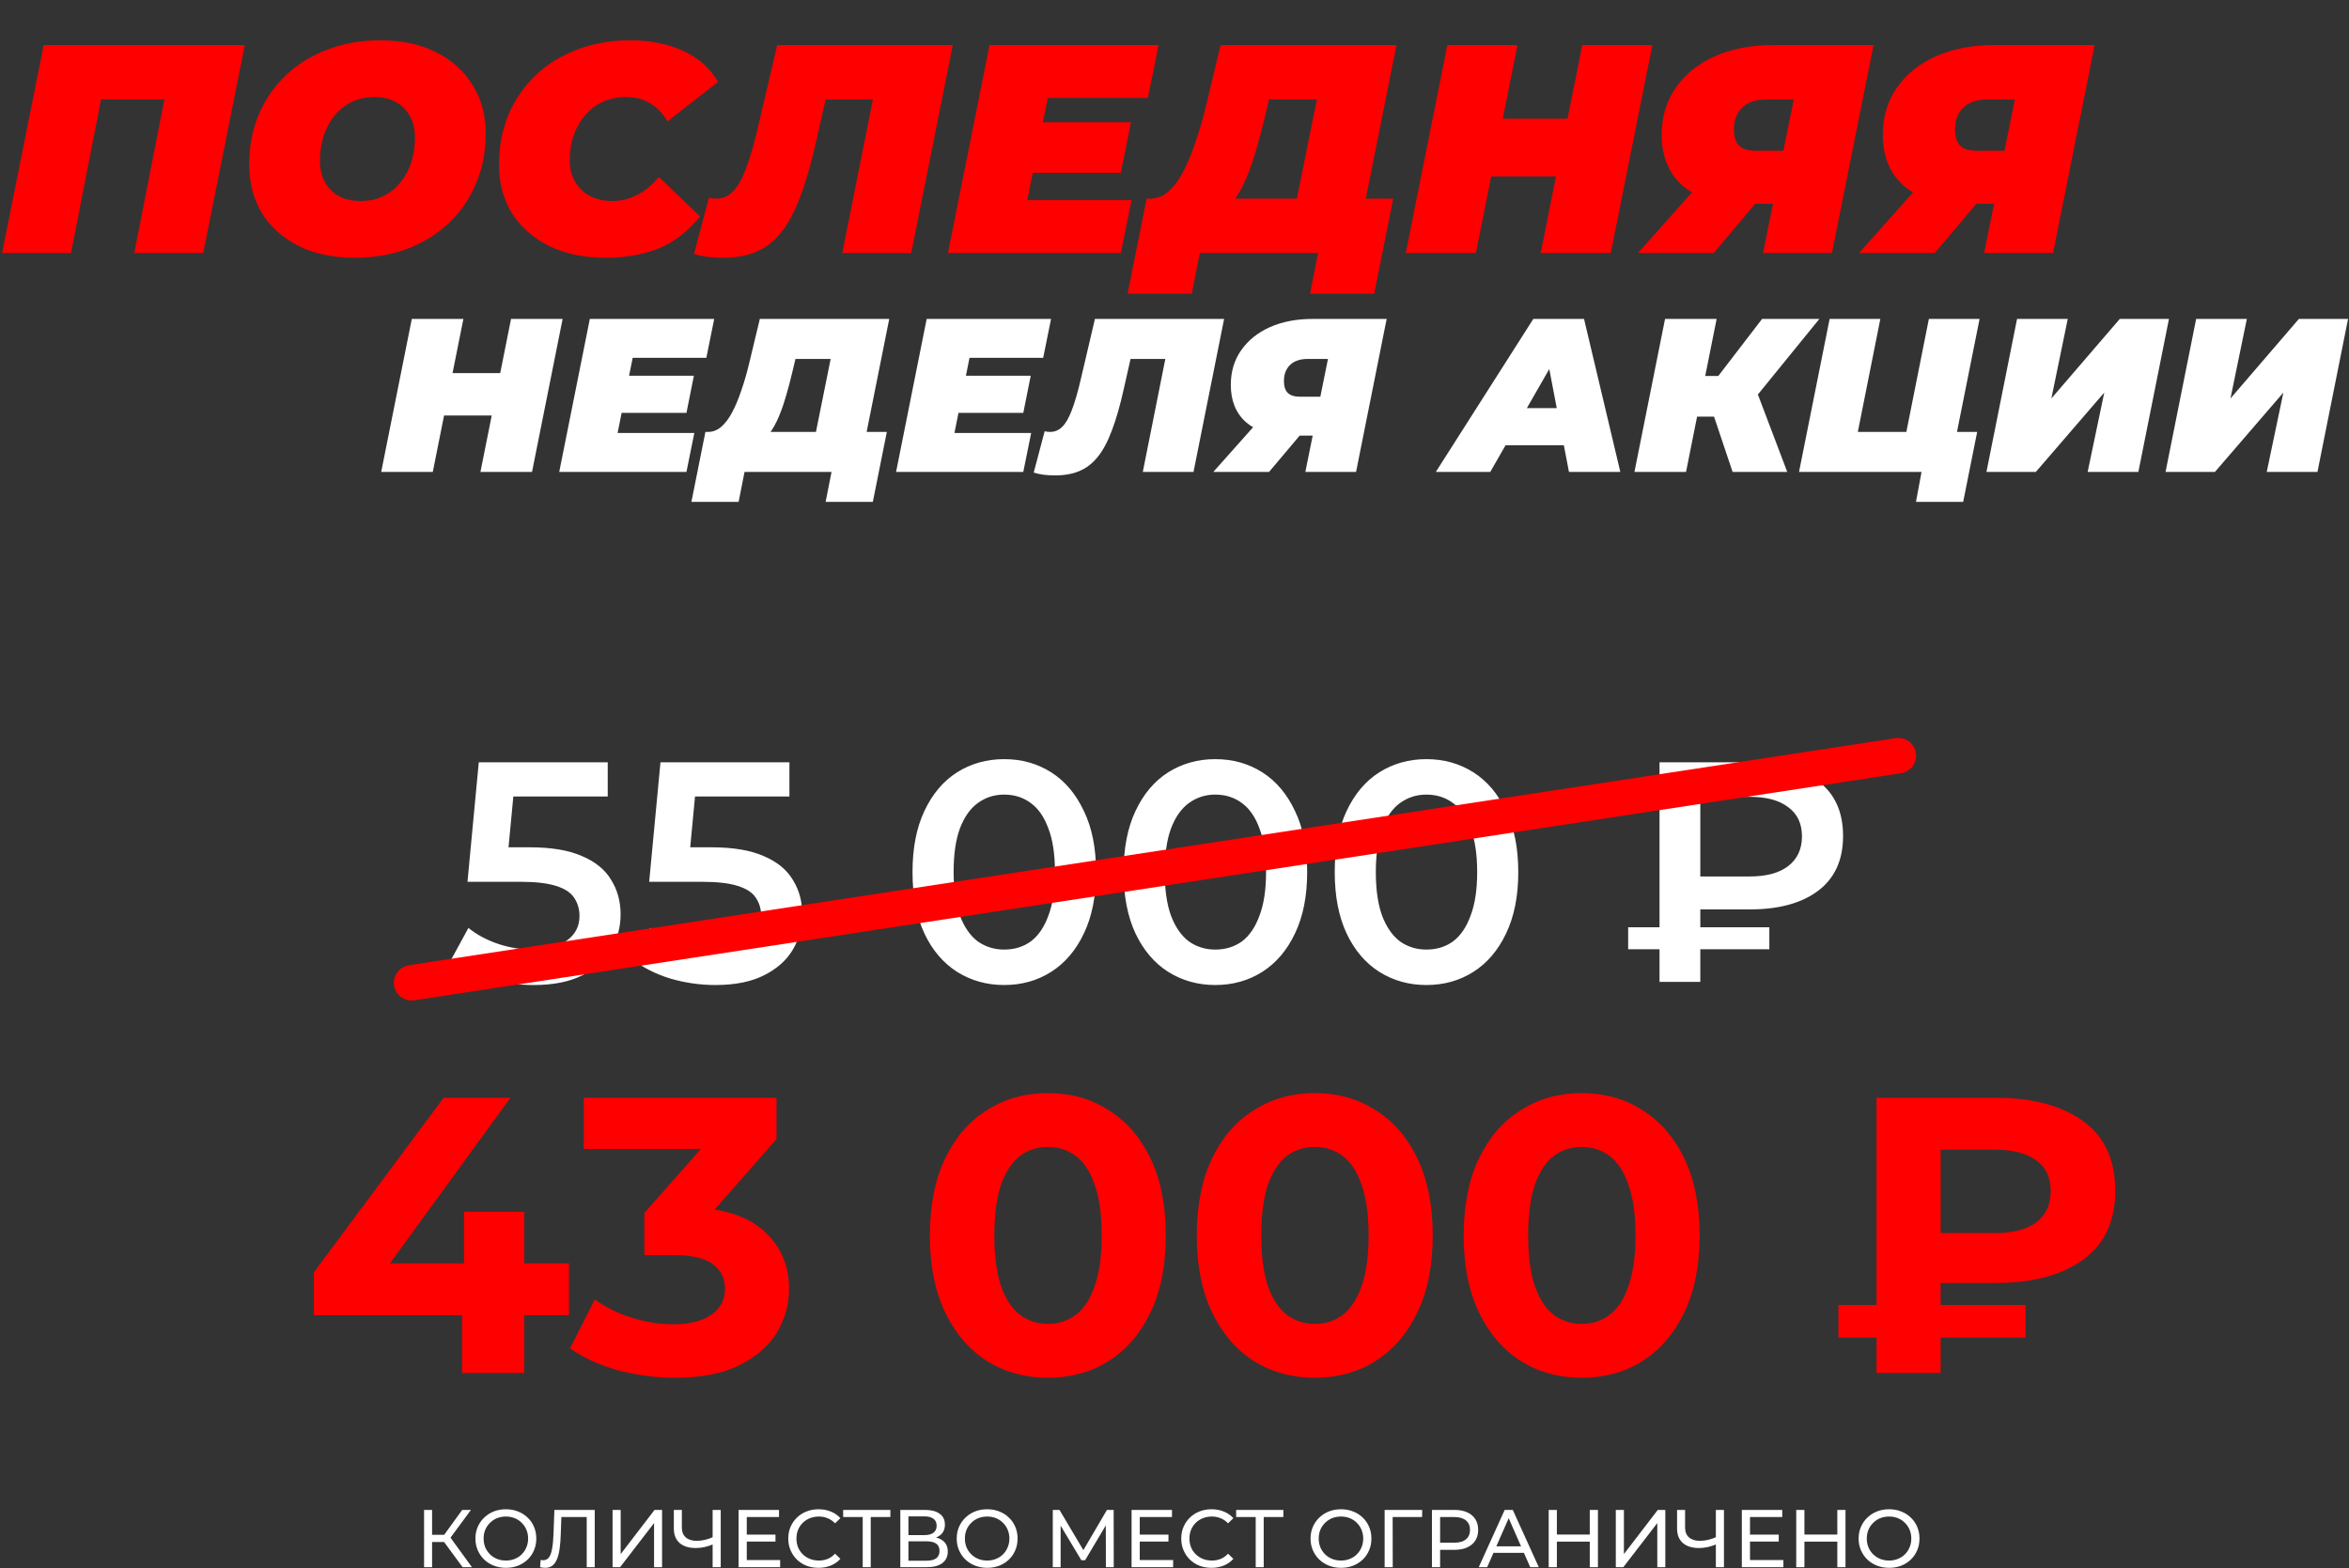 <svg width="662" height="442" viewBox="0 0 662 442" fill="none" xmlns="http://www.w3.org/2000/svg">
<rect x="0" y="0" width="662" height="442" fill="#333333" stroke="none"/>
<path d="M88.436 370.709V358.628L125.008 309.422H143.849L108.052 358.628L99.296 356.079H160.362V370.709H88.436ZM130.217 387V370.709L130.771 356.079V341.561H147.728V387H130.217ZM190.24 388.33C184.846 388.33 179.49 387.628 174.17 386.224C168.85 384.747 164.343 382.678 160.649 380.018L167.631 366.276C170.587 368.418 174.022 370.117 177.938 371.374C181.854 372.63 185.807 373.258 189.797 373.258C194.303 373.258 197.85 372.371 200.436 370.598C203.022 368.825 204.315 366.386 204.315 363.283C204.315 360.328 203.17 358 200.879 356.301C198.589 354.602 194.895 353.752 189.797 353.752H181.595V341.894L203.207 317.401L205.201 323.829H164.528V309.422H218.833V321.058L197.333 345.551L188.245 340.342H193.454C202.985 340.342 210.189 342.485 215.065 346.77C219.941 351.055 222.379 356.56 222.379 363.283C222.379 367.642 221.234 371.743 218.944 375.585C216.653 379.353 213.144 382.419 208.415 384.783C203.687 387.148 197.628 388.33 190.24 388.33ZM295.303 388.33C288.949 388.33 283.26 386.778 278.236 383.675C273.212 380.498 269.259 375.917 266.377 369.933C263.496 363.948 262.055 356.708 262.055 348.211C262.055 339.714 263.496 332.474 266.377 326.489C269.259 320.504 273.212 315.96 278.236 312.857C283.26 309.68 288.949 308.092 295.303 308.092C301.731 308.092 307.42 309.68 312.37 312.857C317.394 315.96 321.347 320.504 324.229 326.489C327.11 332.474 328.551 339.714 328.551 348.211C328.551 356.708 327.11 363.948 324.229 369.933C321.347 375.917 317.394 380.498 312.37 383.675C307.42 386.778 301.731 388.33 295.303 388.33ZM295.303 373.147C298.332 373.147 300.955 372.297 303.172 370.598C305.462 368.898 307.235 366.202 308.491 362.507C309.821 358.813 310.486 354.048 310.486 348.211C310.486 342.374 309.821 337.608 308.491 333.914C307.235 330.22 305.462 327.523 303.172 325.824C300.955 324.125 298.332 323.275 295.303 323.275C292.348 323.275 289.725 324.125 287.434 325.824C285.218 327.523 283.445 330.22 282.115 333.914C280.859 337.608 280.231 342.374 280.231 348.211C280.231 354.048 280.859 358.813 282.115 362.507C283.445 366.202 285.218 368.898 287.434 370.598C289.725 372.297 292.348 373.147 295.303 373.147ZM370.522 388.33C364.168 388.33 358.479 386.778 353.455 383.675C348.431 380.498 344.478 375.917 341.596 369.933C338.715 363.948 337.274 356.708 337.274 348.211C337.274 339.714 338.715 332.474 341.596 326.489C344.478 320.504 348.431 315.96 353.455 312.857C358.479 309.68 364.168 308.092 370.522 308.092C376.95 308.092 382.639 309.68 387.589 312.857C392.613 315.96 396.566 320.504 399.448 326.489C402.329 332.474 403.77 339.714 403.77 348.211C403.77 356.708 402.329 363.948 399.448 369.933C396.566 375.917 392.613 380.498 387.589 383.675C382.639 386.778 376.95 388.33 370.522 388.33ZM370.522 373.147C373.551 373.147 376.174 372.297 378.391 370.598C380.681 368.898 382.454 366.202 383.71 362.507C385.04 358.813 385.705 354.048 385.705 348.211C385.705 342.374 385.04 337.608 383.71 333.914C382.454 330.22 380.681 327.523 378.391 325.824C376.174 324.125 373.551 323.275 370.522 323.275C367.567 323.275 364.944 324.125 362.653 325.824C360.437 327.523 358.664 330.22 357.334 333.914C356.078 337.608 355.45 342.374 355.45 348.211C355.45 354.048 356.078 358.813 357.334 362.507C358.664 366.202 360.437 368.898 362.653 370.598C364.944 372.297 367.567 373.147 370.522 373.147ZM445.741 388.33C439.387 388.33 433.698 386.778 428.674 383.675C423.65 380.498 419.697 375.917 416.815 369.933C413.934 363.948 412.493 356.708 412.493 348.211C412.493 339.714 413.934 332.474 416.815 326.489C419.697 320.504 423.65 315.96 428.674 312.857C433.698 309.68 439.387 308.092 445.741 308.092C452.169 308.092 457.858 309.68 462.808 312.857C467.832 315.96 471.785 320.504 474.667 326.489C477.548 332.474 478.989 339.714 478.989 348.211C478.989 356.708 477.548 363.948 474.667 369.933C471.785 375.917 467.832 380.498 462.808 383.675C457.858 386.778 452.169 388.33 445.741 388.33ZM445.741 373.147C448.77 373.147 451.393 372.297 453.61 370.598C455.9 368.898 457.673 366.202 458.929 362.507C460.259 358.813 460.924 354.048 460.924 348.211C460.924 342.374 460.259 337.608 458.929 333.914C457.673 330.22 455.9 327.523 453.61 325.824C451.393 324.125 448.77 323.275 445.741 323.275C442.786 323.275 440.163 324.125 437.872 325.824C435.656 327.523 433.883 330.22 432.553 333.914C431.297 337.608 430.669 342.374 430.669 348.211C430.669 354.048 431.297 358.813 432.553 362.507C433.883 366.202 435.656 368.898 437.872 370.598C440.163 372.297 442.786 373.147 445.741 373.147ZM528.851 387V309.422H562.431C572.775 309.422 580.976 311.601 587.035 315.96C593.093 320.32 596.123 326.858 596.123 335.577C596.123 344.221 593.093 350.723 587.035 355.082C580.976 359.441 572.775 361.621 562.431 361.621H538.825L546.916 353.641V387H528.851ZM546.916 355.525L538.825 347.546H562.321C567.271 347.546 571.113 346.548 573.846 344.554C576.58 342.485 577.947 339.529 577.947 335.687C577.947 331.919 576.58 329.038 573.846 327.043C571.113 325.048 567.271 324.051 562.321 324.051H538.825L546.916 315.517V355.525ZM518.101 377.026V367.827H570.854V377.026H518.101Z" fill="#FF0000"/>
<path d="M0.586 71.318L12.308 12.707H68.994L57.272 71.318H37.846L47.14 23.843L50.573 28.029H24.198L29.305 23.843L20.012 71.318H0.586ZM99.956 72.658C93.871 72.658 88.596 71.541 84.131 69.308C79.721 67.076 76.288 64.005 73.832 60.098C71.431 56.135 70.231 51.585 70.231 46.45C70.231 41.259 71.124 36.542 72.911 32.3C74.753 28.001 77.321 24.289 80.614 21.163C83.907 18.037 87.815 15.637 92.336 13.963C96.858 12.232 101.798 11.367 107.157 11.367C113.241 11.367 118.488 12.483 122.898 14.716C127.364 16.949 130.796 20.047 133.197 24.01C135.653 27.918 136.881 32.439 136.881 37.575C136.881 42.766 135.96 47.511 134.118 51.809C132.332 56.051 129.792 59.735 126.498 62.861C123.205 65.987 119.297 68.415 114.776 70.146C110.255 71.82 105.315 72.658 99.956 72.658ZM101.63 56.665C104.086 56.665 106.236 56.191 108.078 55.242C109.976 54.293 111.594 52.981 112.934 51.306C114.274 49.632 115.278 47.734 115.948 45.613C116.618 43.436 116.953 41.147 116.953 38.747C116.953 36.458 116.479 34.477 115.53 32.802C114.637 31.072 113.325 29.732 111.594 28.783C109.92 27.834 107.882 27.359 105.482 27.359C103.082 27.359 100.933 27.834 99.035 28.783C97.137 29.732 95.518 31.044 94.178 32.718C92.839 34.393 91.834 36.319 91.164 38.496C90.494 40.617 90.159 42.877 90.159 45.278C90.159 47.511 90.606 49.492 91.499 51.223C92.448 52.953 93.76 54.293 95.434 55.242C97.165 56.191 99.23 56.665 101.63 56.665ZM170.693 72.658C164.664 72.658 159.389 71.569 154.868 69.392C150.346 67.159 146.83 64.089 144.318 60.182C141.862 56.218 140.634 51.641 140.634 46.45C140.634 41.315 141.527 36.598 143.313 32.3C145.155 28.001 147.723 24.289 151.016 21.163C154.31 18.037 158.217 15.637 162.739 13.963C167.26 12.232 172.228 11.367 177.643 11.367C183.28 11.367 188.276 12.372 192.63 14.381C196.984 16.391 200.222 19.293 202.343 23.089L188.109 34.225C186.881 32.048 185.29 30.374 183.336 29.201C181.382 27.973 179.066 27.359 176.387 27.359C174.042 27.359 171.893 27.806 169.939 28.699C168.041 29.536 166.395 30.764 164.999 32.383C163.604 33.946 162.515 35.816 161.734 37.993C160.952 40.17 160.562 42.57 160.562 45.194C160.562 47.483 161.064 49.492 162.069 51.223C163.073 52.953 164.469 54.293 166.255 55.242C168.097 56.191 170.218 56.665 172.619 56.665C174.907 56.665 177.14 56.135 179.317 55.074C181.55 54.014 183.671 52.283 185.681 49.883L197.319 61.019C193.747 65.373 189.756 68.415 185.346 70.146C180.992 71.82 176.107 72.658 170.693 72.658ZM203.712 72.658C202.205 72.658 200.782 72.574 199.442 72.406C198.102 72.239 196.818 71.96 195.59 71.569L199.777 55.744C200.447 55.911 201.144 55.995 201.87 55.995C203.656 55.995 205.191 55.353 206.475 54.069C207.815 52.785 209.043 50.664 210.159 47.706C211.332 44.692 212.504 40.645 213.676 35.565L219.035 12.707H268.519L256.797 71.318H237.372L246.833 23.843L250.266 28.029H228.915L233.688 23.591L230.087 39.5C228.692 45.808 227.185 51.083 225.566 55.325C224.003 59.568 222.189 62.973 220.123 65.54C218.114 68.052 215.769 69.867 213.09 70.983C210.466 72.099 207.34 72.658 203.712 72.658ZM292.604 34.477H318.728L315.881 48.711H289.757L292.604 34.477ZM289.506 56.414H318.895L315.881 71.318H267.15L278.872 12.707H326.515L323.5 27.611H295.283L289.506 56.414ZM364.087 62.945L371.121 28.029H357.64L356.468 32.969C355.742 36.039 354.989 38.914 354.207 41.594C353.481 44.217 352.672 46.645 351.779 48.878C350.942 51.055 349.993 53.009 348.932 54.739C347.927 56.414 346.783 57.809 345.499 58.926L324.148 55.995C325.99 55.995 327.664 55.353 329.172 54.069C330.735 52.73 332.13 50.888 333.358 48.543C334.642 46.143 335.814 43.352 336.875 40.17C337.991 36.988 338.996 33.528 339.889 29.788L343.992 12.707H393.56L383.513 62.945H364.087ZM317.784 82.789L323.143 55.995H392.639L387.281 82.789H369.195L371.455 71.318H338.131L335.87 82.789H317.784ZM445.915 12.707H465.676L453.953 71.318H434.193L445.915 12.707ZM415.94 71.318H396.179L407.902 12.707H427.662L415.94 71.318ZM439.803 49.715H418.954L422.22 33.472H443.069L439.803 49.715ZM496.861 71.318L500.462 53.483L504.23 57.419H490.749C483.66 57.419 478.134 55.716 474.17 52.311C470.263 48.85 468.309 44.078 468.309 37.993C468.309 32.913 469.621 28.504 472.245 24.764C474.868 20.968 478.524 18.009 483.213 15.888C487.958 13.767 493.456 12.707 499.708 12.707H528.009L516.287 71.318H496.861ZM461.611 71.318L480.618 49.967H500.964L482.962 71.318H461.611ZM501.634 47.287L506.49 23.257L510.091 28.029H497.782C495.885 28.029 494.238 28.364 492.842 29.034C491.503 29.704 490.47 30.681 489.744 31.965C489.019 33.193 488.656 34.7 488.656 36.486C488.656 38.551 489.158 40.086 490.163 41.091C491.168 42.04 492.759 42.515 494.936 42.515H507.244L501.634 47.287ZM559.169 71.318L562.769 53.483L566.537 57.419H553.056C545.967 57.419 540.441 55.716 536.478 52.311C532.57 48.85 530.616 44.078 530.616 37.993C530.616 32.913 531.928 28.504 534.552 24.764C537.175 20.968 540.832 18.009 545.52 15.888C550.265 13.767 555.764 12.707 562.015 12.707H590.316L578.594 71.318H559.169ZM523.918 71.318L542.925 49.967H563.271L545.269 71.318H523.918ZM563.941 47.287L568.798 23.257L572.398 28.029H560.09C558.192 28.029 556.545 28.364 555.149 29.034C553.81 29.704 552.777 30.681 552.051 31.965C551.326 33.193 550.963 34.7 550.963 36.486C550.963 38.551 551.465 40.086 552.47 41.091C553.475 42.04 555.066 42.515 557.243 42.515H569.551L563.941 47.287Z" fill="#FF0000"/>
<path d="M144.023 89.89H158.561L149.937 133.012H135.399L144.023 89.89ZM121.969 133.012H107.431L116.056 89.89H130.594L121.969 133.012ZM139.526 117.118H124.187L126.59 105.167H141.929L139.526 117.118ZM176.331 105.907H195.551L193.456 116.379H174.236L176.331 105.907ZM174.051 122.046H195.674L193.456 133.012H157.604L166.228 89.89H201.28L199.062 100.855H178.302L174.051 122.046ZM228.923 126.851L234.097 101.163H224.179L223.317 104.798C222.783 107.057 222.229 109.172 221.654 111.143C221.12 113.073 220.524 114.86 219.867 116.502C219.251 118.104 218.553 119.541 217.773 120.814C217.034 122.046 216.192 123.073 215.247 123.895L199.538 121.738C200.894 121.738 202.126 121.266 203.235 120.322C204.384 119.336 205.411 117.981 206.315 116.256C207.259 114.49 208.122 112.437 208.902 110.096C209.723 107.755 210.463 105.208 211.12 102.457L214.138 89.89H250.607L243.215 126.851H228.923ZM194.857 141.451L198.799 121.738H249.929L245.987 141.451H232.681L234.344 133.012H209.826L208.163 141.451H194.857ZM271.261 105.907H290.481L288.386 116.379H269.167L271.261 105.907ZM268.982 122.046H290.604L288.386 133.012H252.534L261.158 89.89H296.21L293.992 100.855H273.232L268.982 122.046ZM297.302 133.997C296.194 133.997 295.146 133.936 294.161 133.813C293.175 133.689 292.231 133.484 291.327 133.197L294.407 121.554C294.9 121.677 295.413 121.738 295.947 121.738C297.261 121.738 298.391 121.266 299.335 120.322C300.321 119.377 301.224 117.816 302.046 115.64C302.908 113.422 303.771 110.445 304.633 106.707L308.576 89.89H344.983L336.358 133.012H322.067L329.028 98.083L331.553 101.163H315.845L319.356 97.898L316.707 109.603C315.681 114.244 314.572 118.124 313.381 121.246C312.231 124.367 310.896 126.872 309.377 128.761C307.898 130.609 306.173 131.944 304.202 132.765C302.272 133.587 299.972 133.997 297.302 133.997ZM367.877 133.012L370.526 119.89L373.298 122.786H363.38C358.164 122.786 354.098 121.533 351.182 119.028C348.308 116.482 346.87 112.97 346.87 108.494C346.87 104.757 347.835 101.512 349.766 98.761C351.696 95.968 354.386 93.791 357.836 92.231C361.326 90.67 365.372 89.89 369.971 89.89H390.793L382.168 133.012H367.877ZM341.942 133.012L355.926 117.303H370.895L357.651 133.012H341.942ZM371.388 115.332L374.961 97.652L377.61 101.163H368.554C367.158 101.163 365.947 101.41 364.92 101.902C363.934 102.395 363.174 103.114 362.641 104.059C362.107 104.962 361.84 106.071 361.84 107.385C361.84 108.905 362.209 110.034 362.949 110.773C363.688 111.471 364.858 111.82 366.46 111.82H375.515L371.388 115.332ZM404.65 133.012L432.125 89.89H446.416L456.642 133.012H442.166L435.205 96.605H440.872L419.989 133.012H404.65ZM417.34 125.496L423.131 115.024H442.967L444.568 125.496H417.34ZM460.623 133.012L469.247 89.89H483.785L475.161 133.012H460.623ZM474.113 117.426L476.393 105.968H492.717L490.438 117.426H474.113ZM488.282 133.012L481.506 112.806L493.457 106.03L503.683 133.012H488.282ZM493.949 112.991L479.904 111.636L496.598 89.89H512.738L493.949 112.991ZM507.005 133.012L515.629 89.89H529.921L523.576 121.738H537.252L543.597 89.89H557.889L549.264 133.012H507.005ZM539.962 141.451L542.118 129.87L544.521 133.012H534.972L537.252 121.738H557.211L553.268 141.451H539.962ZM559.824 133.012L568.449 89.89H582.74L578.12 112.313L597.402 89.89H611.262L602.638 133.012H588.346L593.028 110.65L573.746 133.012H559.824ZM610.297 133.012L618.922 89.89H633.213L628.593 112.313L647.875 89.89H661.735L653.111 133.012H638.819L643.501 110.65L624.219 133.012H610.297Z" fill="white"/>
<path d="M130.375 441.72L124.518 433.764L126.385 432.611L133.004 441.72H130.375ZM119.514 441.72V425.578H121.773V441.72H119.514ZM121.082 434.617V432.588H126.316V434.617H121.082ZM126.593 433.902L124.471 433.58L130.26 425.578H132.727L126.593 433.902ZM142.586 441.904C141.356 441.904 140.211 441.697 139.15 441.282C138.105 440.867 137.198 440.29 136.429 439.552C135.66 438.799 135.061 437.923 134.63 436.923C134.2 435.924 133.985 434.832 133.985 433.649C133.985 432.465 134.2 431.373 134.63 430.374C135.061 429.375 135.66 428.506 136.429 427.768C137.198 427.015 138.105 426.431 139.15 426.016C140.196 425.601 141.341 425.393 142.586 425.393C143.816 425.393 144.946 425.601 145.976 426.016C147.021 426.416 147.928 426.992 148.697 427.745C149.481 428.483 150.081 429.352 150.496 430.351C150.926 431.35 151.141 432.45 151.141 433.649C151.141 434.848 150.926 435.947 150.496 436.946C150.081 437.946 149.481 438.822 148.697 439.575C147.928 440.313 147.021 440.89 145.976 441.305C144.946 441.704 143.816 441.904 142.586 441.904ZM142.586 439.852C143.478 439.852 144.3 439.698 145.054 439.391C145.822 439.083 146.483 438.653 147.037 438.099C147.606 437.53 148.044 436.869 148.351 436.116C148.674 435.363 148.835 434.54 148.835 433.649C148.835 432.757 148.674 431.935 148.351 431.181C148.044 430.428 147.606 429.775 147.037 429.221C146.483 428.652 145.822 428.214 145.054 427.907C144.3 427.599 143.478 427.446 142.586 427.446C141.679 427.446 140.841 427.599 140.073 427.907C139.319 428.214 138.658 428.652 138.089 429.221C137.521 429.775 137.075 430.428 136.752 431.181C136.445 431.935 136.291 432.757 136.291 433.649C136.291 434.54 136.445 435.363 136.752 436.116C137.075 436.869 137.521 437.53 138.089 438.099C138.658 438.653 139.319 439.083 140.073 439.391C140.841 439.698 141.679 439.852 142.586 439.852ZM153.658 441.904C153.427 441.904 153.197 441.889 152.966 441.858C152.735 441.827 152.482 441.781 152.205 441.72L152.367 439.667C152.612 439.729 152.858 439.76 153.104 439.76C153.781 439.76 154.319 439.491 154.719 438.953C155.118 438.414 155.41 437.6 155.595 436.508C155.795 435.417 155.925 434.041 155.987 432.38L156.241 425.578H167.609V441.72H165.349V426.984L165.903 427.584H157.716L158.224 426.961L158.039 432.311C157.993 433.91 157.886 435.309 157.716 436.508C157.547 437.707 157.294 438.707 156.955 439.506C156.617 440.305 156.179 440.905 155.641 441.305C155.118 441.704 154.457 441.904 153.658 441.904ZM172.637 441.72V425.578H174.92V438.03L184.467 425.578H186.589V441.72H184.329V429.29L174.759 441.72H172.637ZM201.225 435.171C200.318 435.555 199.434 435.847 198.573 436.047C197.728 436.231 196.905 436.324 196.106 436.324C194.138 436.324 192.608 435.847 191.517 434.894C190.441 433.941 189.902 432.58 189.902 430.812V425.578H192.162V430.559C192.162 431.758 192.531 432.68 193.269 433.326C194.007 433.972 195.037 434.294 196.359 434.294C197.143 434.294 197.943 434.194 198.758 433.995C199.588 433.795 200.395 433.503 201.179 433.118L201.225 435.171ZM200.833 441.72V425.578H203.116V441.72H200.833ZM210.249 432.542H218.551V434.502H210.249V432.542ZM210.457 439.714H219.865V441.72H208.151V425.578H219.542V427.584H210.457V439.714ZM230.682 441.904C229.452 441.904 228.314 441.704 227.269 441.305C226.239 440.89 225.339 440.313 224.571 439.575C223.817 438.822 223.226 437.946 222.795 436.946C222.365 435.947 222.149 434.848 222.149 433.649C222.149 432.45 222.365 431.35 222.795 430.351C223.226 429.352 223.825 428.483 224.594 427.745C225.362 426.992 226.262 426.416 227.292 426.016C228.337 425.601 229.475 425.393 230.705 425.393C231.95 425.393 233.095 425.608 234.141 426.039C235.201 426.454 236.101 427.077 236.839 427.907L235.34 429.36C234.725 428.714 234.033 428.237 233.264 427.93C232.496 427.607 231.673 427.446 230.797 427.446C229.89 427.446 229.044 427.599 228.26 427.907C227.492 428.214 226.823 428.645 226.254 429.198C225.685 429.752 225.239 430.413 224.917 431.181C224.609 431.935 224.455 432.757 224.455 433.649C224.455 434.54 224.609 435.371 224.917 436.139C225.239 436.892 225.685 437.546 226.254 438.099C226.823 438.653 227.492 439.083 228.26 439.391C229.044 439.698 229.89 439.852 230.797 439.852C231.673 439.852 232.496 439.698 233.264 439.391C234.033 439.068 234.725 438.576 235.34 437.915L236.839 439.368C236.101 440.198 235.201 440.828 234.141 441.259C233.095 441.689 231.942 441.904 230.682 441.904ZM243.133 441.72V426.984L243.71 427.584H237.622V425.578H250.927V427.584H244.84L245.393 426.984V441.72H243.133ZM253.73 441.72V425.578H260.671C262.424 425.578 263.8 425.931 264.799 426.638C265.798 427.346 266.298 428.376 266.298 429.729C266.298 431.051 265.821 432.065 264.868 432.772C263.915 433.464 262.662 433.81 261.109 433.81L261.524 433.118C263.323 433.118 264.699 433.48 265.652 434.202C266.621 434.909 267.105 435.947 267.105 437.315C267.105 438.699 266.598 439.783 265.583 440.567C264.584 441.335 263.092 441.72 261.109 441.72H253.73ZM256.013 439.898H261.063C262.293 439.898 263.215 439.675 263.83 439.229C264.461 438.768 264.776 438.069 264.776 437.131C264.776 436.193 264.461 435.509 263.83 435.078C263.215 434.648 262.293 434.433 261.063 434.433H256.013V439.898ZM256.013 432.68H260.51C261.632 432.68 262.485 432.457 263.069 432.011C263.669 431.566 263.969 430.912 263.969 430.051C263.969 429.175 263.669 428.514 263.069 428.068C262.485 427.622 261.632 427.399 260.51 427.399H256.013V432.68ZM278.221 441.904C276.992 441.904 275.846 441.697 274.786 441.282C273.74 440.867 272.833 440.29 272.064 439.552C271.296 438.799 270.696 437.923 270.266 436.923C269.835 435.924 269.62 434.832 269.62 433.649C269.62 432.465 269.835 431.373 270.266 430.374C270.696 429.375 271.296 428.506 272.064 427.768C272.833 427.015 273.74 426.431 274.786 426.016C275.831 425.601 276.976 425.393 278.221 425.393C279.451 425.393 280.581 425.601 281.611 426.016C282.657 426.416 283.564 426.992 284.332 427.745C285.116 428.483 285.716 429.352 286.131 430.351C286.562 431.35 286.777 432.45 286.777 433.649C286.777 434.848 286.562 435.947 286.131 436.946C285.716 437.946 285.116 438.822 284.332 439.575C283.564 440.313 282.657 440.89 281.611 441.305C280.581 441.704 279.451 441.904 278.221 441.904ZM278.221 439.852C279.113 439.852 279.936 439.698 280.689 439.391C281.458 439.083 282.119 438.653 282.672 438.099C283.241 437.53 283.679 436.869 283.987 436.116C284.309 435.363 284.471 434.54 284.471 433.649C284.471 432.757 284.309 431.935 283.987 431.181C283.679 430.428 283.241 429.775 282.672 429.221C282.119 428.652 281.458 428.214 280.689 427.907C279.936 427.599 279.113 427.446 278.221 427.446C277.314 427.446 276.477 427.599 275.708 427.907C274.955 428.214 274.294 428.652 273.725 429.221C273.156 429.775 272.71 430.428 272.387 431.181C272.08 431.935 271.926 432.757 271.926 433.649C271.926 434.54 272.08 435.363 272.387 436.116C272.71 436.869 273.156 437.53 273.725 438.099C274.294 438.653 274.955 439.083 275.708 439.391C276.477 439.698 277.314 439.852 278.221 439.852ZM296.697 441.72V425.578H298.588L305.829 437.776H304.815L311.963 425.578H313.854L313.877 441.72H311.663L311.64 429.06H312.171L305.806 439.76H304.745L298.335 429.06H298.911V441.72H296.697ZM321 432.542H329.302V434.502H321V432.542ZM321.208 439.714H330.616V441.72H318.902V425.578H330.293V427.584H321.208V439.714ZM341.433 441.904C340.203 441.904 339.065 441.704 338.02 441.305C336.99 440.89 336.091 440.313 335.322 439.575C334.569 438.822 333.977 437.946 333.546 436.946C333.116 435.947 332.901 434.848 332.901 433.649C332.901 432.45 333.116 431.35 333.546 430.351C333.977 429.352 334.576 428.483 335.345 427.745C336.114 426.992 337.013 426.416 338.043 426.016C339.088 425.601 340.226 425.393 341.456 425.393C342.701 425.393 343.846 425.608 344.892 426.039C345.953 426.454 346.852 427.077 347.59 427.907L346.091 429.36C345.476 428.714 344.784 428.237 344.016 427.93C343.247 427.607 342.424 427.446 341.548 427.446C340.641 427.446 339.796 427.599 339.012 427.907C338.243 428.214 337.574 428.645 337.005 429.198C336.436 429.752 335.991 430.413 335.668 431.181C335.36 431.935 335.207 432.757 335.207 433.649C335.207 434.54 335.36 435.371 335.668 436.139C335.991 436.892 336.436 437.546 337.005 438.099C337.574 438.653 338.243 439.083 339.012 439.391C339.796 439.698 340.641 439.852 341.548 439.852C342.424 439.852 343.247 439.698 344.016 439.391C344.784 439.068 345.476 438.576 346.091 437.915L347.59 439.368C346.852 440.198 345.953 440.828 344.892 441.259C343.846 441.689 342.693 441.904 341.433 441.904ZM353.884 441.72V426.984L354.461 427.584H348.373V425.578H361.679V427.584H355.591L356.144 426.984V441.72H353.884ZM377.938 441.904C376.708 441.904 375.563 441.697 374.502 441.282C373.457 440.867 372.55 440.29 371.781 439.552C371.012 438.799 370.413 437.923 369.982 436.923C369.552 435.924 369.337 434.832 369.337 433.649C369.337 432.465 369.552 431.373 369.982 430.374C370.413 429.375 371.012 428.506 371.781 427.768C372.55 427.015 373.457 426.431 374.502 426.016C375.548 425.601 376.693 425.393 377.938 425.393C379.168 425.393 380.298 425.601 381.328 426.016C382.373 426.416 383.28 426.992 384.049 427.745C384.833 428.483 385.433 429.352 385.848 430.351C386.278 431.35 386.493 432.45 386.493 433.649C386.493 434.848 386.278 435.947 385.848 436.946C385.433 437.946 384.833 438.822 384.049 439.575C383.28 440.313 382.373 440.89 381.328 441.305C380.298 441.704 379.168 441.904 377.938 441.904ZM377.938 439.852C378.83 439.852 379.652 439.698 380.406 439.391C381.174 439.083 381.835 438.653 382.389 438.099C382.958 437.53 383.396 436.869 383.703 436.116C384.026 435.363 384.187 434.54 384.187 433.649C384.187 432.757 384.026 431.935 383.703 431.181C383.396 430.428 382.958 429.775 382.389 429.221C381.835 428.652 381.174 428.214 380.406 427.907C379.652 427.599 378.83 427.446 377.938 427.446C377.031 427.446 376.193 427.599 375.425 427.907C374.671 428.214 374.01 428.652 373.441 429.221C372.873 429.775 372.427 430.428 372.104 431.181C371.796 431.935 371.643 432.757 371.643 433.649C371.643 434.54 371.796 435.363 372.104 436.116C372.427 436.869 372.873 437.53 373.441 438.099C374.01 438.653 374.671 439.083 375.425 439.391C376.193 439.698 377.031 439.852 377.938 439.852ZM390.221 441.72V425.578H400.806L400.783 427.584H391.928L392.481 427.007L392.504 441.72H390.221ZM403.553 441.72V425.578H409.848C411.262 425.578 412.469 425.801 413.469 426.246C414.468 426.692 415.237 427.338 415.775 428.183C416.313 429.029 416.582 430.036 416.582 431.204C416.582 432.373 416.313 433.38 415.775 434.225C415.237 435.055 414.468 435.701 413.469 436.162C412.469 436.608 411.262 436.831 409.848 436.831H404.821L405.859 435.747V441.72H403.553ZM405.859 435.978L404.821 434.825H409.779C411.255 434.825 412.369 434.51 413.123 433.879C413.891 433.249 414.276 432.357 414.276 431.204C414.276 430.051 413.891 429.16 413.123 428.529C412.369 427.899 411.255 427.584 409.779 427.584H404.821L405.859 426.431V435.978ZM416.742 441.72L424.052 425.578H426.335L433.668 441.72H431.247L424.721 426.869H425.643L419.117 441.72H416.742ZM419.855 437.684L420.478 435.839H429.563L430.232 437.684H419.855ZM448.03 425.578H450.336V441.72H448.03V425.578ZM438.76 441.72H436.454V425.578H438.76V441.72ZM448.238 434.525H438.529V432.519H448.238V434.525ZM455.37 441.72V425.578H457.653V438.03L467.2 425.578H469.322V441.72H467.062V429.29L457.492 441.72H455.37ZM483.958 435.171C483.051 435.555 482.167 435.847 481.306 436.047C480.461 436.231 479.638 436.324 478.839 436.324C476.871 436.324 475.341 435.847 474.25 434.894C473.174 433.941 472.636 432.58 472.636 430.812V425.578H474.895V430.559C474.895 431.758 475.264 432.68 476.002 433.326C476.74 433.972 477.77 434.294 479.092 434.294C479.876 434.294 480.676 434.194 481.491 433.995C482.321 433.795 483.128 433.503 483.912 433.118L483.958 435.171ZM483.566 441.72V425.578H485.849V441.72H483.566ZM492.982 432.542H501.284V434.502H492.982V432.542ZM493.19 439.714H502.598V441.72H490.884V425.578H502.275V427.584H493.19V439.714ZM517.796 425.578H520.102V441.72H517.796V425.578ZM508.525 441.72H506.219V425.578H508.525V441.72ZM518.003 434.525H508.295V432.519H518.003V434.525ZM532.4 441.904C531.17 441.904 530.025 441.697 528.964 441.282C527.918 440.867 527.011 440.29 526.243 439.552C525.474 438.799 524.875 437.923 524.444 436.923C524.014 435.924 523.798 434.832 523.798 433.649C523.798 432.465 524.014 431.373 524.444 430.374C524.875 429.375 525.474 428.506 526.243 427.768C527.011 427.015 527.918 426.431 528.964 426.016C530.009 425.601 531.155 425.393 532.4 425.393C533.63 425.393 534.76 425.601 535.79 426.016C536.835 426.416 537.742 426.992 538.511 427.745C539.295 428.483 539.894 429.352 540.309 430.351C540.74 431.35 540.955 432.45 540.955 433.649C540.955 434.848 540.74 435.947 540.309 436.946C539.894 437.946 539.295 438.822 538.511 439.575C537.742 440.313 536.835 440.89 535.79 441.305C534.76 441.704 533.63 441.904 532.4 441.904ZM532.4 439.852C533.291 439.852 534.114 439.698 534.867 439.391C535.636 439.083 536.297 438.653 536.85 438.099C537.419 437.53 537.857 436.869 538.165 436.116C538.488 435.363 538.649 434.54 538.649 433.649C538.649 432.757 538.488 431.935 538.165 431.181C537.857 430.428 537.419 429.775 536.85 429.221C536.297 428.652 535.636 428.214 534.867 427.907C534.114 427.599 533.291 427.446 532.4 427.446C531.493 427.446 530.655 427.599 529.886 427.907C529.133 428.214 528.472 428.652 527.903 429.221C527.334 429.775 526.888 430.428 526.566 431.181C526.258 431.935 526.104 432.757 526.104 433.649C526.104 434.54 526.258 435.363 526.566 436.116C526.888 436.869 527.334 437.53 527.903 438.099C528.472 438.653 529.133 439.083 529.886 439.391C530.655 439.698 531.493 439.852 532.4 439.852Z" fill="white"/>
<path d="M150.404 277.633C146.042 277.633 141.768 277.014 137.583 275.776C133.457 274.48 129.979 272.711 127.149 270.471L132.013 261.541C134.253 263.368 136.964 264.842 140.147 265.962C143.389 267.082 146.749 267.642 150.227 267.642C154.295 267.642 157.478 266.787 159.777 265.077C162.135 263.368 163.314 261.069 163.314 258.181C163.314 256.235 162.813 254.526 161.81 253.052C160.867 251.579 159.158 250.459 156.682 249.692C154.265 248.926 150.935 248.543 146.69 248.543H131.747L134.931 214.854H171.272V224.492H139.175L145.187 219.01L142.8 244.21L136.787 238.816H149.255C155.385 238.816 160.307 239.642 164.021 241.292C167.794 242.884 170.535 245.124 172.244 248.012C174.013 250.842 174.897 254.084 174.897 257.739C174.897 261.334 174.013 264.635 172.244 267.642C170.476 270.648 167.764 273.065 164.109 274.892C160.514 276.72 155.945 277.633 150.404 277.633ZM201.609 277.633C197.247 277.633 192.973 277.014 188.788 275.776C184.662 274.48 181.184 272.711 178.354 270.471L183.217 261.541C185.457 263.368 188.169 264.842 191.352 265.962C194.594 267.082 197.954 267.642 201.432 267.642C205.499 267.642 208.683 266.787 210.981 265.077C213.339 263.368 214.518 261.069 214.518 258.181C214.518 256.235 214.017 254.526 213.015 253.052C212.072 251.579 210.363 250.459 207.887 249.692C205.47 248.926 202.139 248.543 197.895 248.543H182.952L186.135 214.854H222.476V224.492H190.379L196.392 219.01L194.005 244.21L187.992 238.816H200.459C206.59 238.816 211.512 239.642 215.226 241.292C218.998 242.884 221.739 245.124 223.449 248.012C225.217 250.842 226.101 254.084 226.101 257.739C226.101 261.334 225.217 264.635 223.449 267.642C221.68 270.648 218.969 273.065 215.314 274.892C211.718 276.72 207.15 277.633 201.609 277.633ZM282.987 277.633C278.095 277.633 273.673 276.395 269.724 273.92C265.834 271.444 262.768 267.848 260.528 263.132C258.288 258.357 257.168 252.581 257.168 245.802C257.168 239.023 258.288 233.275 260.528 228.56C262.768 223.785 265.834 220.16 269.724 217.684C273.673 215.208 278.095 213.97 282.987 213.97C287.939 213.97 292.36 215.208 296.25 217.684C300.141 220.16 303.206 223.785 305.446 228.56C307.745 233.275 308.894 239.023 308.894 245.802C308.894 252.581 307.745 258.357 305.446 263.132C303.206 267.848 300.141 271.444 296.25 273.92C292.36 276.395 287.939 277.633 282.987 277.633ZM282.987 267.642C285.876 267.642 288.381 266.875 290.503 265.343C292.625 263.751 294.276 261.334 295.455 258.092C296.692 254.85 297.311 250.753 297.311 245.802C297.311 240.791 296.692 236.694 295.455 233.511C294.276 230.269 292.625 227.882 290.503 226.349C288.381 224.758 285.876 223.962 282.987 223.962C280.217 223.962 277.741 224.758 275.56 226.349C273.438 227.882 271.758 230.269 270.52 233.511C269.341 236.694 268.751 240.791 268.751 245.802C268.751 250.753 269.341 254.85 270.52 258.092C271.758 261.334 273.438 263.751 275.56 265.343C277.741 266.875 280.217 267.642 282.987 267.642ZM342.481 277.633C337.589 277.633 333.168 276.395 329.218 273.92C325.328 271.444 322.262 267.848 320.022 263.132C317.782 258.357 316.662 252.581 316.662 245.802C316.662 239.023 317.782 233.275 320.022 228.56C322.262 223.785 325.328 220.16 329.218 217.684C333.168 215.208 337.589 213.97 342.481 213.97C347.433 213.97 351.854 215.208 355.744 217.684C359.635 220.16 362.7 223.785 364.94 228.56C367.239 233.275 368.389 239.023 368.389 245.802C368.389 252.581 367.239 258.357 364.94 263.132C362.7 267.848 359.635 271.444 355.744 273.92C351.854 276.395 347.433 277.633 342.481 277.633ZM342.481 267.642C345.37 267.642 347.875 266.875 349.997 265.343C352.119 263.751 353.77 261.334 354.949 258.092C356.187 254.85 356.805 250.753 356.805 245.802C356.805 240.791 356.187 236.694 354.949 233.511C353.77 230.269 352.119 227.882 349.997 226.349C347.875 224.758 345.37 223.962 342.481 223.962C339.711 223.962 337.235 224.758 335.054 226.349C332.932 227.882 331.252 230.269 330.014 233.511C328.835 236.694 328.246 240.791 328.246 245.802C328.246 250.753 328.835 254.85 330.014 258.092C331.252 261.334 332.932 263.751 335.054 265.343C337.235 266.875 339.711 267.642 342.481 267.642ZM401.975 277.633C397.083 277.633 392.662 276.395 388.712 273.92C384.822 271.444 381.757 267.848 379.517 263.132C377.277 258.357 376.157 252.581 376.157 245.802C376.157 239.023 377.277 233.275 379.517 228.56C381.757 223.785 384.822 220.16 388.712 217.684C392.662 215.208 397.083 213.97 401.975 213.97C406.927 213.97 411.348 215.208 415.239 217.684C419.129 220.16 422.194 223.785 424.434 228.56C426.733 233.275 427.883 239.023 427.883 245.802C427.883 252.581 426.733 258.357 424.434 263.132C422.194 267.848 419.129 271.444 415.239 273.92C411.348 276.395 406.927 277.633 401.975 277.633ZM401.975 267.642C404.864 267.642 407.369 266.875 409.491 265.343C411.613 263.751 413.264 261.334 414.443 258.092C415.681 254.85 416.3 250.753 416.3 245.802C416.3 240.791 415.681 236.694 414.443 233.511C413.264 230.269 411.613 227.882 409.491 226.349C407.369 224.758 404.864 223.962 401.975 223.962C399.205 223.962 396.729 224.758 394.548 226.349C392.426 227.882 390.746 230.269 389.508 233.511C388.329 236.694 387.74 240.791 387.74 245.802C387.74 250.753 388.329 254.85 389.508 258.092C390.746 261.334 392.426 263.751 394.548 265.343C396.729 266.875 399.205 267.642 401.975 267.642ZM467.691 276.749V214.854H493.157C501.291 214.854 507.687 216.623 512.344 220.16C517.06 223.638 519.418 228.795 519.418 235.633C519.418 242.412 517.06 247.57 512.344 251.107C507.687 254.585 501.291 256.324 493.157 256.324H474.058L479.186 251.019V276.749H467.691ZM479.186 252.256L474.058 247.04H493.068C497.784 247.04 501.409 246.067 503.944 244.122C506.538 242.118 507.835 239.318 507.835 235.722C507.835 232.126 506.538 229.385 503.944 227.499C501.409 225.553 497.784 224.581 493.068 224.581H474.058L479.186 218.922V252.256ZM458.849 267.553V261.364H498.639V267.553H458.849Z" fill="white"/>
<path d="M116 277L535 213" stroke="#FF0000" stroke-width="10" stroke-linecap="round"/>
</svg>
